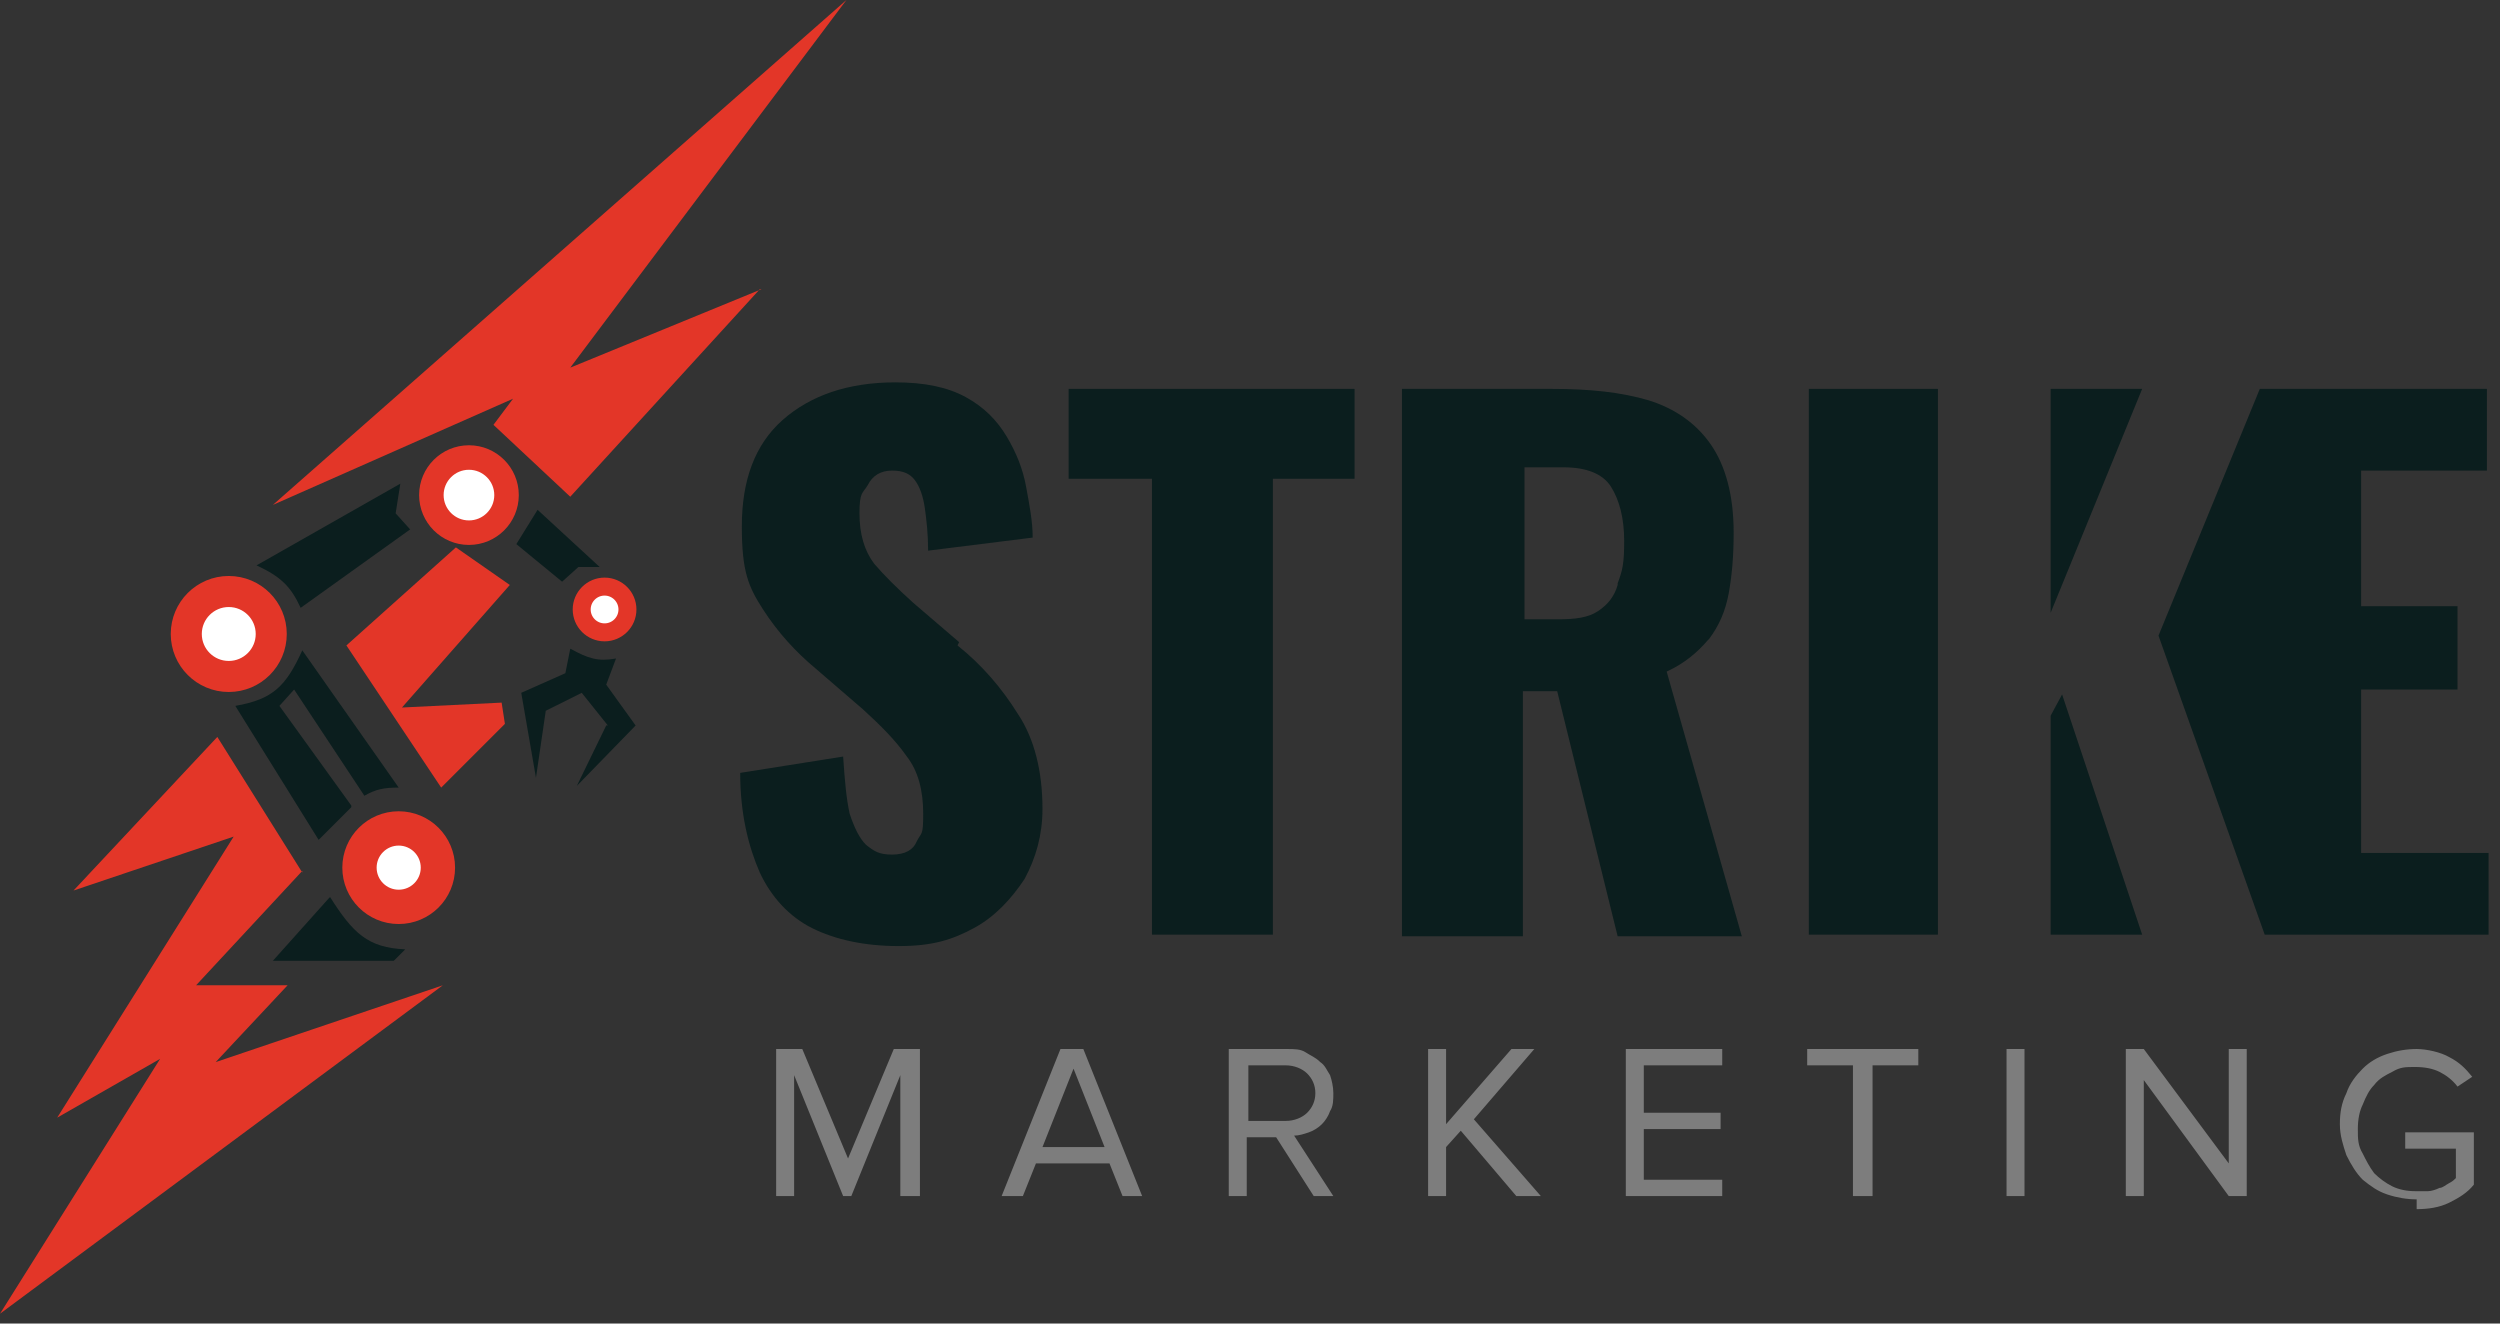 <?xml version="1.0" encoding="UTF-8"?>
<svg id="Layer_1" xmlns="http://www.w3.org/2000/svg" version="1.1" viewBox="0 0 153 81">
  <rect x="0" y="0" width="153" height="81" fill="#333333" stroke="none"/>
  <!-- Generator: Adobe Illustrator 29.1.0, SVG Export Plug-In . SVG Version: 2.1.0 Build 142)  -->
  <defs>
    <style>
      .st0 {
        fill: #7d7d7d;
      }

      .st1 {
        stroke-width: 1.9px;
      }

      .st1, .st2, .st3, .st4 {
        fill: #fff;
        stroke: #e33628;
      }

      .st2 {
        stroke-width: 1.1px;
      }

      .st5 {
        fill: #e33628;
      }

      .st3 {
        stroke-width: 1.5px;
      }

      .st6 {
        fill: #0b1e1e;
      }

      .st4 {
        stroke-width: 2.1px;
      }
    </style>
  </defs>
  <path class="st5" d="M46.6,17.7l-11.7,4.8L51.8,0,16.7,30.9l14.7-6.5-1.2,1.6,4.7,4.4,11.6-12.7Z"/>
  <path class="st5" d="M27.9,33.5l3.3,2.3-6.6,7.5,6.1-.3.2,1.3-3.9,3.9-5.8-8.7,6.7-6Z"/>
  <path class="st5" d="M18.5,53.4l-5.2-8.3-8.8,9.4,9.8-3.3-10.8,17.2,6.3-3.6L0,80.4l27.1-20.1-13.9,4.7,4.4-4.7h-5.6c0,0,6.5-7,6.5-7Z"/>
  <path class="st6" d="M37.1,44.4l-1.8,3.7,3.6-3.7-1.8-2.5.6-1.6c-1.1.2-1.7,0-2.8-.6l-.3,1.5-2.7,1.2.9,5.2.6-4.1,2.2-1.1,1.6,2Z"/>
  <circle class="st2" cx="37" cy="37.3" r="1.4"/>
  <circle class="st3" cx="28.7" cy="30.3" r="2.3"/>
  <circle class="st1" cx="14" cy="38.8" r="2.6"/>
  <path class="st6" d="M20.1,55l-3.4,3.8h0c0,0,7.4,0,7.4,0l.7-.7c-2.3-.1-3.2-1-4.6-3.2Z"/>
  <circle class="st4" cx="24.4" cy="53.1" r="2.4"/>
  <path class="st6" d="M35.4,34.7l-1,.9h0c0,0-2.8-2.3-2.8-2.3l1.3-2.1,3.8,3.5h-1.3Z"/>
  <path class="st6" d="M24.2,31.5l.3-1.9-8.8,5c1.5.7,2.1,1.3,2.7,2.6l6.7-4.8-.9-1Z"/>
  <path class="st6" d="M21.5,49.4l-2,2-5.1-8.2c2.3-.4,3.1-1.2,4.1-3.4l5.9,8.4c-.9,0-1.4.1-2.1.5l-4.3-6.5-.9,1,4.4,6.1Z"/>
  <g>
    <path class="st6" d="M58.7,39.3l-2.8-2.4c-1-.9-1.8-1.7-2.4-2.4-.6-.8-.9-1.8-.9-3.1s.2-1.2.5-1.7c.3-.6.8-.9,1.5-.9s1.1.2,1.4.6c.3.4.5,1,.6,1.7.1.7.2,1.6.2,2.6l6.4-.8c0-1-.2-2-.4-3.1-.2-1.1-.6-2.1-1.2-3.1-.6-1-1.4-1.8-2.5-2.4-1.1-.6-2.5-.9-4.3-.9-2.9,0-5.2.8-6.9,2.3-1.7,1.5-2.5,3.7-2.5,6.5s.4,3.7,1.3,5.1c.9,1.4,2,2.6,3.2,3.6l2.9,2.5c1.1,1,2,1.9,2.7,2.9.7.9,1,2.1,1,3.5s-.1,1.1-.4,1.7c-.2.5-.7.8-1.5.8s-1.1-.2-1.6-.6c-.4-.4-.7-1-1-1.9-.2-.9-.3-2-.4-3.5l-6.3,1c0,2.5.5,4.5,1.2,6.1.7,1.5,1.8,2.7,3.2,3.4,1.4.7,3.2,1.1,5.3,1.1s3.3-.4,4.6-1.1c1.3-.7,2.3-1.8,3.1-3,.7-1.3,1.1-2.7,1.1-4.3,0-2.3-.5-4.3-1.5-5.8-1-1.6-2.2-3-3.7-4.2Z"/>
    <polygon class="st6" points="131.1 23.8 125.5 23.8 125.5 37.5 131.1 23.8"/>
    <polygon class="st6" points="65.4 29.3 70.5 29.3 70.5 57.2 77.9 57.2 77.9 29.3 82.9 29.3 82.9 23.8 65.4 23.8 65.4 29.3"/>
    <polygon class="st6" points="125.5 43.8 125.5 57.2 131.1 57.2 126.2 42.5 125.5 43.8"/>
    <polygon class="st6" points="144.5 52.2 144.5 42.2 150.4 42.2 150.4 37.1 144.5 37.1 144.5 28.8 152.2 28.8 152.2 23.8 138.3 23.8 132.1 38.9 138.6 57.2 152.3 57.2 152.3 52.2 144.5 52.2"/>
    <polyline class="st6" points="118.6 23.8 110.7 23.8 110.7 57.2 118.6 57.2"/>
    <path class="st6" d="M104.6,39.1c.6-.8,1-1.7,1.2-2.8.2-1.1.3-2.3.3-3.7,0-2.3-.5-4.1-1.4-5.4-.9-1.3-2.2-2.2-3.8-2.7-1.7-.5-3.6-.7-5.9-.7h-9.2v33.5h7.4v-15h2.1l3.7,15h7.6l-4.6-16.2c1.1-.5,1.9-1.2,2.5-1.9ZM99,35.8c-.2.7-.6,1.2-1.2,1.6-.6.4-1.4.5-2.4.5h-2.1v-9.3h2.4c1.4,0,2.4.4,2.9,1.2s.8,1.9.8,3.3-.1,1.8-.4,2.6Z"/>
  </g>
  <path class="st0" d="M55.1,73.2v-7.4l-3,7.4h-.5l-3-7.4v7.4h-1.1v-9h1.6l2.8,6.7,2.8-6.7h1.6v9h-1.1ZM68.7,73.2l-.8-2h-4.5l-.8,2h-1.3l3.6-9h1.4l3.6,9h-1.3ZM65.7,65.4l-1.9,4.8h3.8l-1.9-4.8ZM80.4,73.2l-2.3-3.6h-1.8v3.6h-1.1v-9h3.6c.4,0,.8,0,1.1.2s.6.3.9.6c.3.2.4.5.6.8.1.3.2.7.2,1.1s0,.8-.2,1.1c-.1.3-.3.6-.5.8-.2.2-.5.4-.8.5-.3.1-.6.2-.9.2l2.4,3.7h-1.3ZM78.7,68.6c.5,0,1-.2,1.3-.5.3-.3.5-.7.5-1.2s-.2-.9-.5-1.2c-.3-.3-.8-.5-1.3-.5h-2.3v3.4h2.3ZM92.8,73.2l-3.4-4-.9,1v3h-1.1v-9h1.1v4.6l4-4.6h1.4l-3.7,4.3,4.1,4.7h-1.4ZM99.5,73.2v-9h5.9v1h-4.8v2.9h4.7v1h-4.7v3.1h4.8v1h-5.9ZM113.4,73.2v-8h-2.8v-1h6.8v1h-2.8v8h-1.1ZM122.8,73.2v-9h1.1v9h-1.1ZM136.4,73.2l-5.2-7.1v7.1h-1.1v-9h1.1l5.2,7v-7h1.1v9h-1.1ZM147.9,73.4c-.6,0-1.2-.1-1.8-.3-.6-.2-1-.5-1.5-.9-.4-.4-.7-.9-1-1.5-.2-.6-.4-1.2-.4-1.9s.1-1.3.4-1.9c.2-.6.6-1.1,1-1.5.4-.4.9-.7,1.5-.9.6-.2,1.2-.3,1.8-.3s1.5.2,2,.5c.6.3,1,.7,1.4,1.2l-.9.6c-.3-.4-.7-.7-1.1-.9-.4-.2-.9-.3-1.5-.3s-.9,0-1.4.3c-.4.2-.8.4-1.1.8-.3.3-.5.7-.7,1.2-.2.4-.3.9-.3,1.5s0,1,.3,1.5c.2.4.4.8.7,1.2.3.3.7.6,1.1.8.4.2.9.3,1.4.3s.5,0,.8,0c.2,0,.5-.1.7-.2.2,0,.4-.2.6-.3.2-.1.3-.2.4-.3v-1.8h-3.1v-1h4.2v3.2c-.4.5-.9.8-1.5,1.1-.6.3-1.3.4-2,.4Z"/>
</svg>
